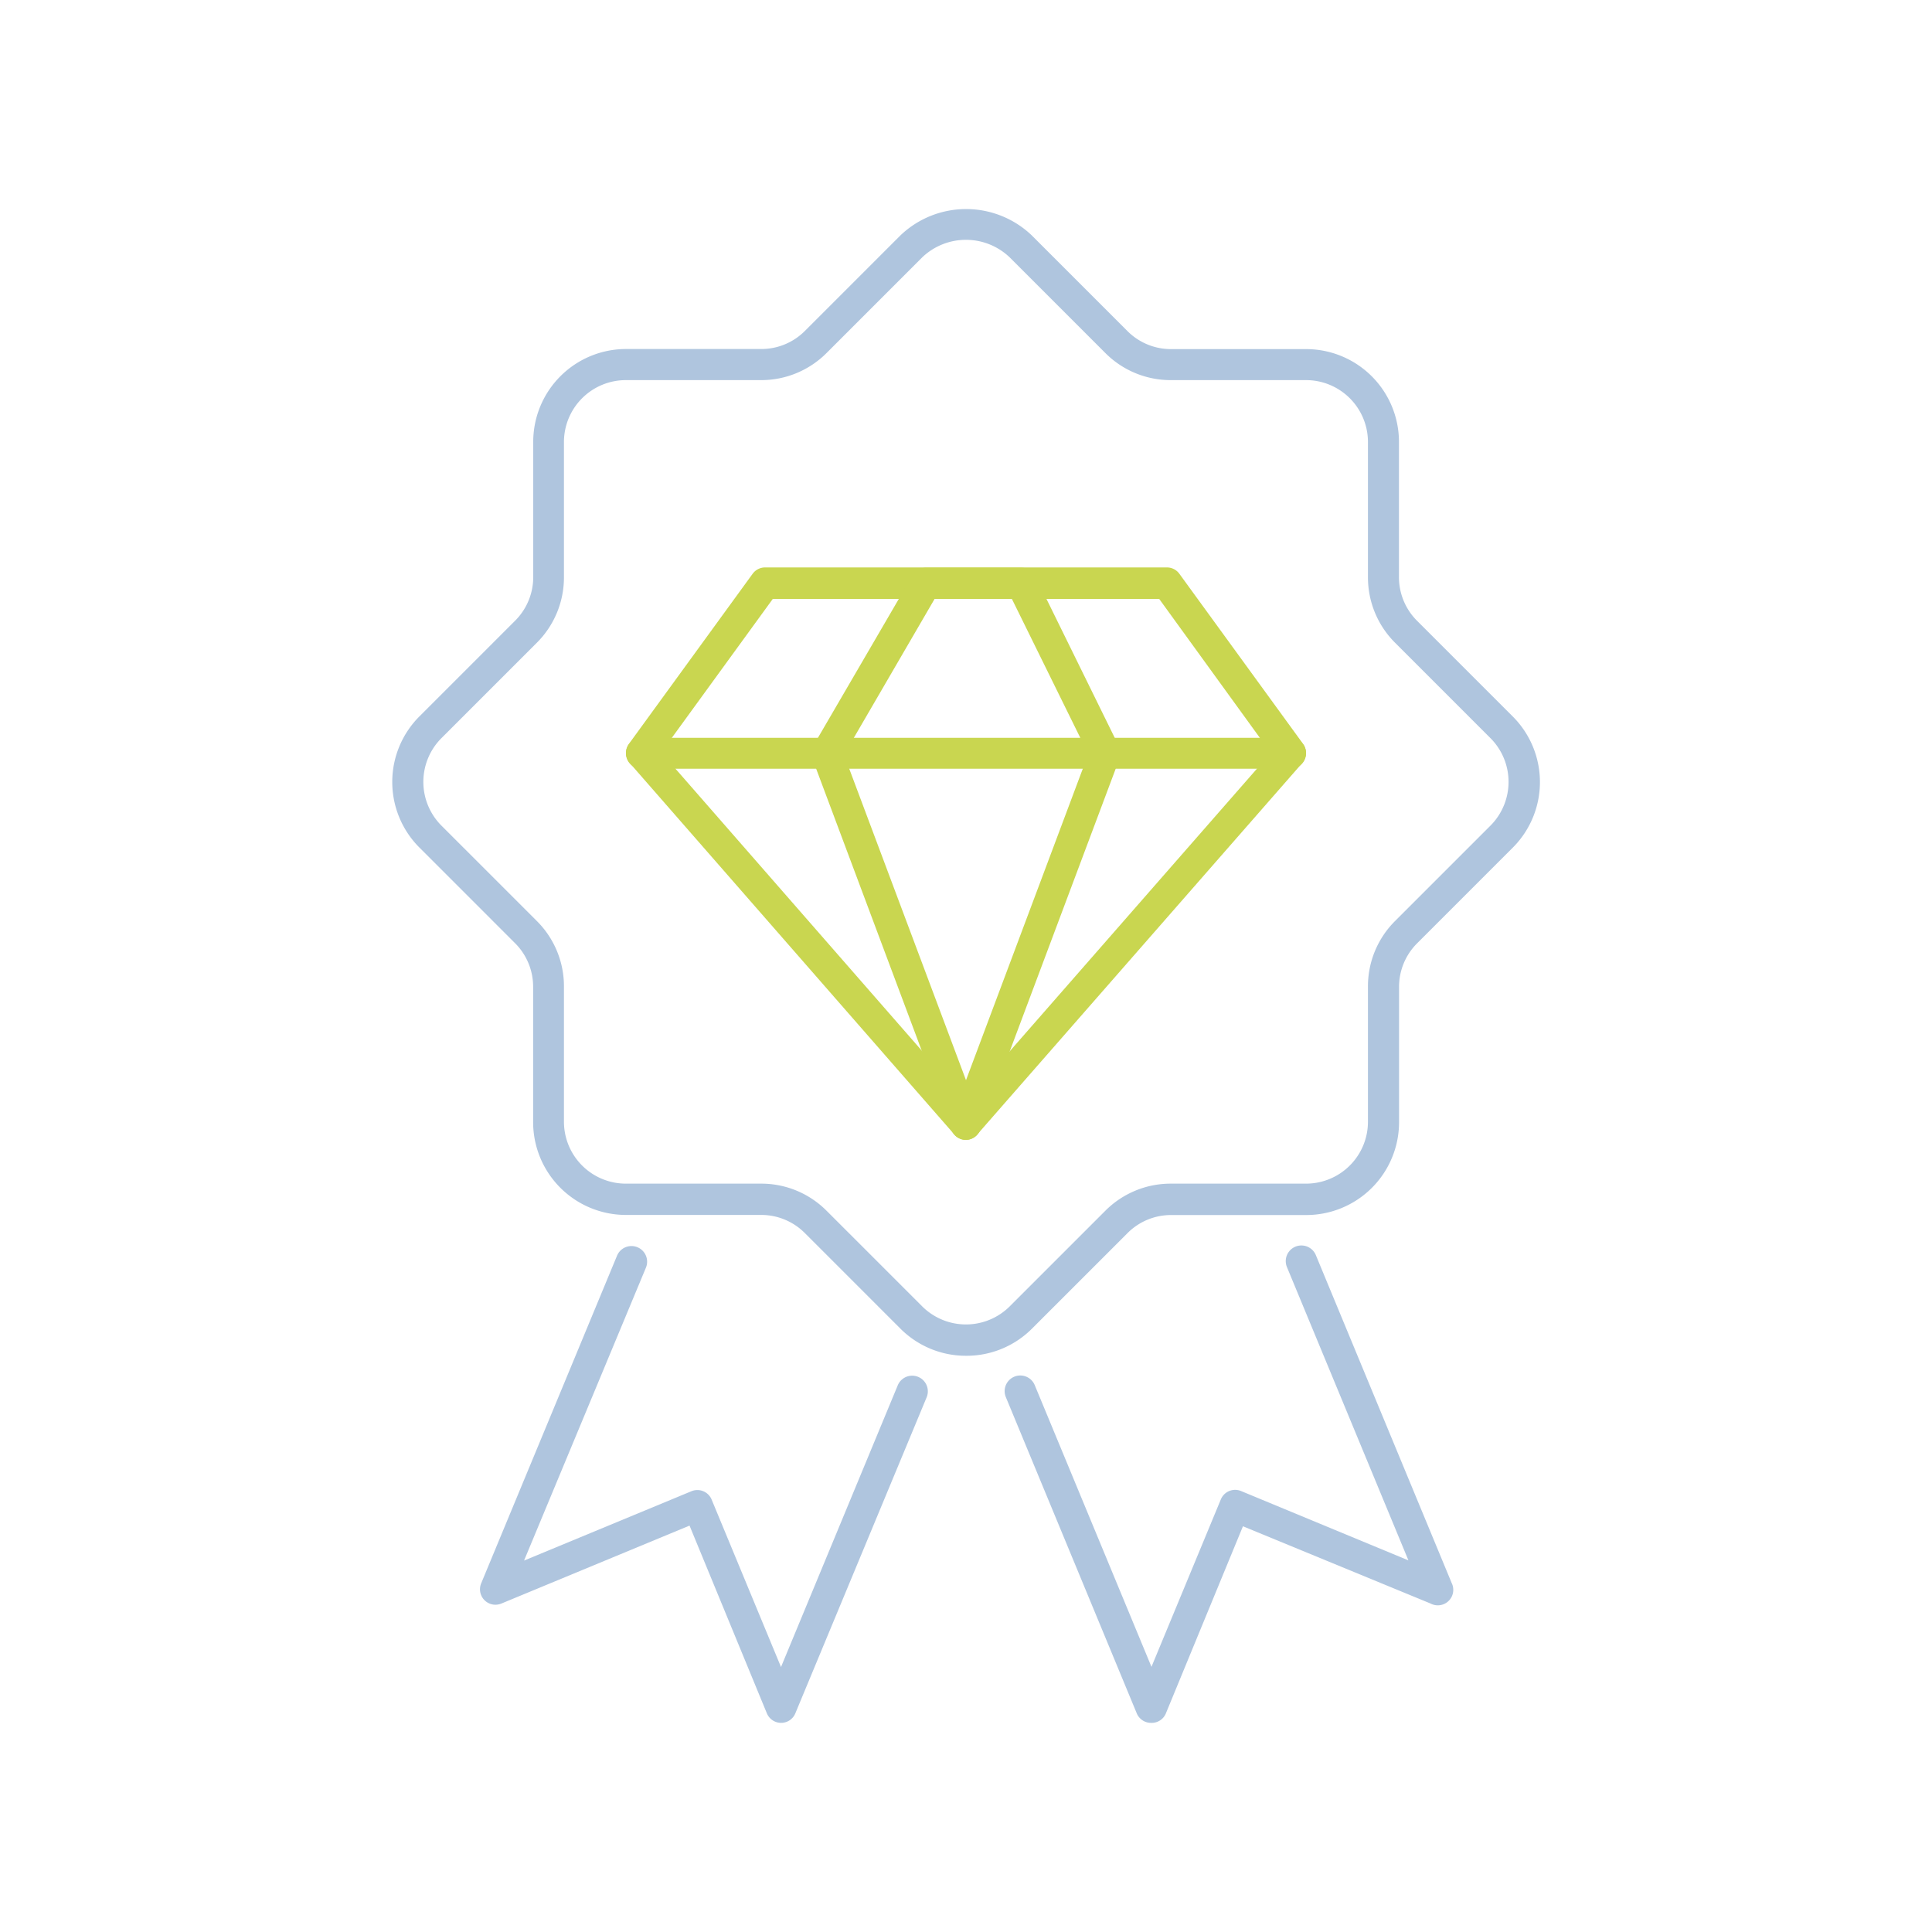 <svg id="Слой_1" data-name="Слой 1" xmlns="http://www.w3.org/2000/svg" viewBox="0 0 200 200"><defs><style>.cls-1{fill:#c9d650;}.cls-2{fill:#afc5de;}</style></defs><title>ic</title><path class="cls-1" d="M100,118a1.59,1.59,0,0,1-1.2-.55L65.2,79a1.6,1.6,0,0,1-.09-2l12.8-17.6a1.6,1.6,0,0,1,1.29-.66h41.6a1.59,1.59,0,0,1,1.29.66L134.89,77a1.6,1.6,0,0,1-.09,2l-33.6,38.4A1.59,1.59,0,0,1,100,118ZM68.45,77.89,100,114l31.55-36.06L120,62H80Z"/><path class="cls-1" d="M100,118a1.6,1.6,0,0,1-1.5-1L84.1,78.54a1.59,1.59,0,0,1,.11-1.37l10.25-17.6a1.6,1.6,0,0,1,1.38-.8h9.9a1.61,1.61,0,0,1,1.44.89l8.65,17.6a1.59,1.59,0,0,1,.06,1.27l-14.4,38.4A1.6,1.6,0,0,1,100,118ZM87.37,78.13,100,111.82l12.66-33.76L104.75,62h-8Z"/><path class="cls-1" d="M133.6,79.58H66.4a1.6,1.6,0,1,1,0-3.2h67.2a1.6,1.6,0,0,1,0,3.2Z"/><path class="cls-2" d="M100,140.35a9.57,9.57,0,0,1-6.79-2.81l-9.9-9.9a6.36,6.36,0,0,0-4.52-1.87h-14a9.61,9.61,0,0,1-9.6-9.6v-14a6.36,6.36,0,0,0-1.87-4.53l-9.9-9.9a9.6,9.6,0,0,1,0-13.58l9.9-9.9a6.37,6.37,0,0,0,1.88-4.53v-14a9.61,9.61,0,0,1,9.6-9.6h14a6.36,6.36,0,0,0,4.52-1.87l9.9-9.9a9.84,9.84,0,0,1,13.58,0l9.9,9.9a6.36,6.36,0,0,0,4.52,1.88h14a9.61,9.61,0,0,1,9.6,9.6v14a6.37,6.37,0,0,0,1.88,4.53l9.9,9.9a9.6,9.6,0,0,1,0,13.58l-9.9,9.9a6.36,6.36,0,0,0-1.87,4.53v14a9.61,9.61,0,0,1-9.6,9.6h-14a6.36,6.36,0,0,0-4.52,1.88l-9.9,9.9A9.57,9.57,0,0,1,100,140.35Zm-35.22-101a6.41,6.41,0,0,0-6.4,6.4v14a9.55,9.55,0,0,1-2.81,6.79l-9.9,9.9a6.41,6.41,0,0,0,0,9l9.9,9.9a9.53,9.53,0,0,1,2.81,6.79v14a6.41,6.41,0,0,0,6.4,6.4h14a9.53,9.53,0,0,1,6.79,2.81l9.9,9.9a6.42,6.42,0,0,0,9.05,0l9.9-9.9a9.55,9.55,0,0,1,6.79-2.81h14a6.41,6.41,0,0,0,6.4-6.4v-14a9.53,9.53,0,0,1,2.81-6.79l9.9-9.9a6.41,6.41,0,0,0,0-9l-9.9-9.9a9.55,9.55,0,0,1-2.81-6.79v-14a6.41,6.41,0,0,0-6.4-6.4h-14a9.54,9.54,0,0,1-6.79-2.81l-9.9-9.9a6.55,6.55,0,0,0-9.05,0l-9.9,9.9a9.55,9.55,0,0,1-6.79,2.81Zm-20.24,36h0Z"/><path class="cls-2" d="M119.15,178.35a1.6,1.6,0,0,1-1.48-1l-13.55-32.73a1.6,1.6,0,1,1,3-1.22l12.08,29.15,7.18-17.33a1.6,1.6,0,0,1,2.09-.87l17.33,7.18-12.58-30.37a1.6,1.6,0,0,1,3-1.22l14.06,33.94A1.6,1.6,0,0,1,148.1,166l-19.43-8-8,19.42A1.59,1.59,0,0,1,119.15,178.35Z"/><path class="cls-2" d="M80.86,178.35a1.6,1.6,0,0,1-1.48-1l-8-19.42L51.9,166a1.6,1.6,0,0,1-2.09-2.09L63.87,130a1.6,1.6,0,1,1,3,1.22L54.25,161.55l17.33-7.18a1.6,1.6,0,0,1,2.09.87l7.18,17.33,12.08-29.15a1.6,1.6,0,1,1,3,1.22L82.33,177.37A1.59,1.59,0,0,1,80.86,178.35Z"/></svg>